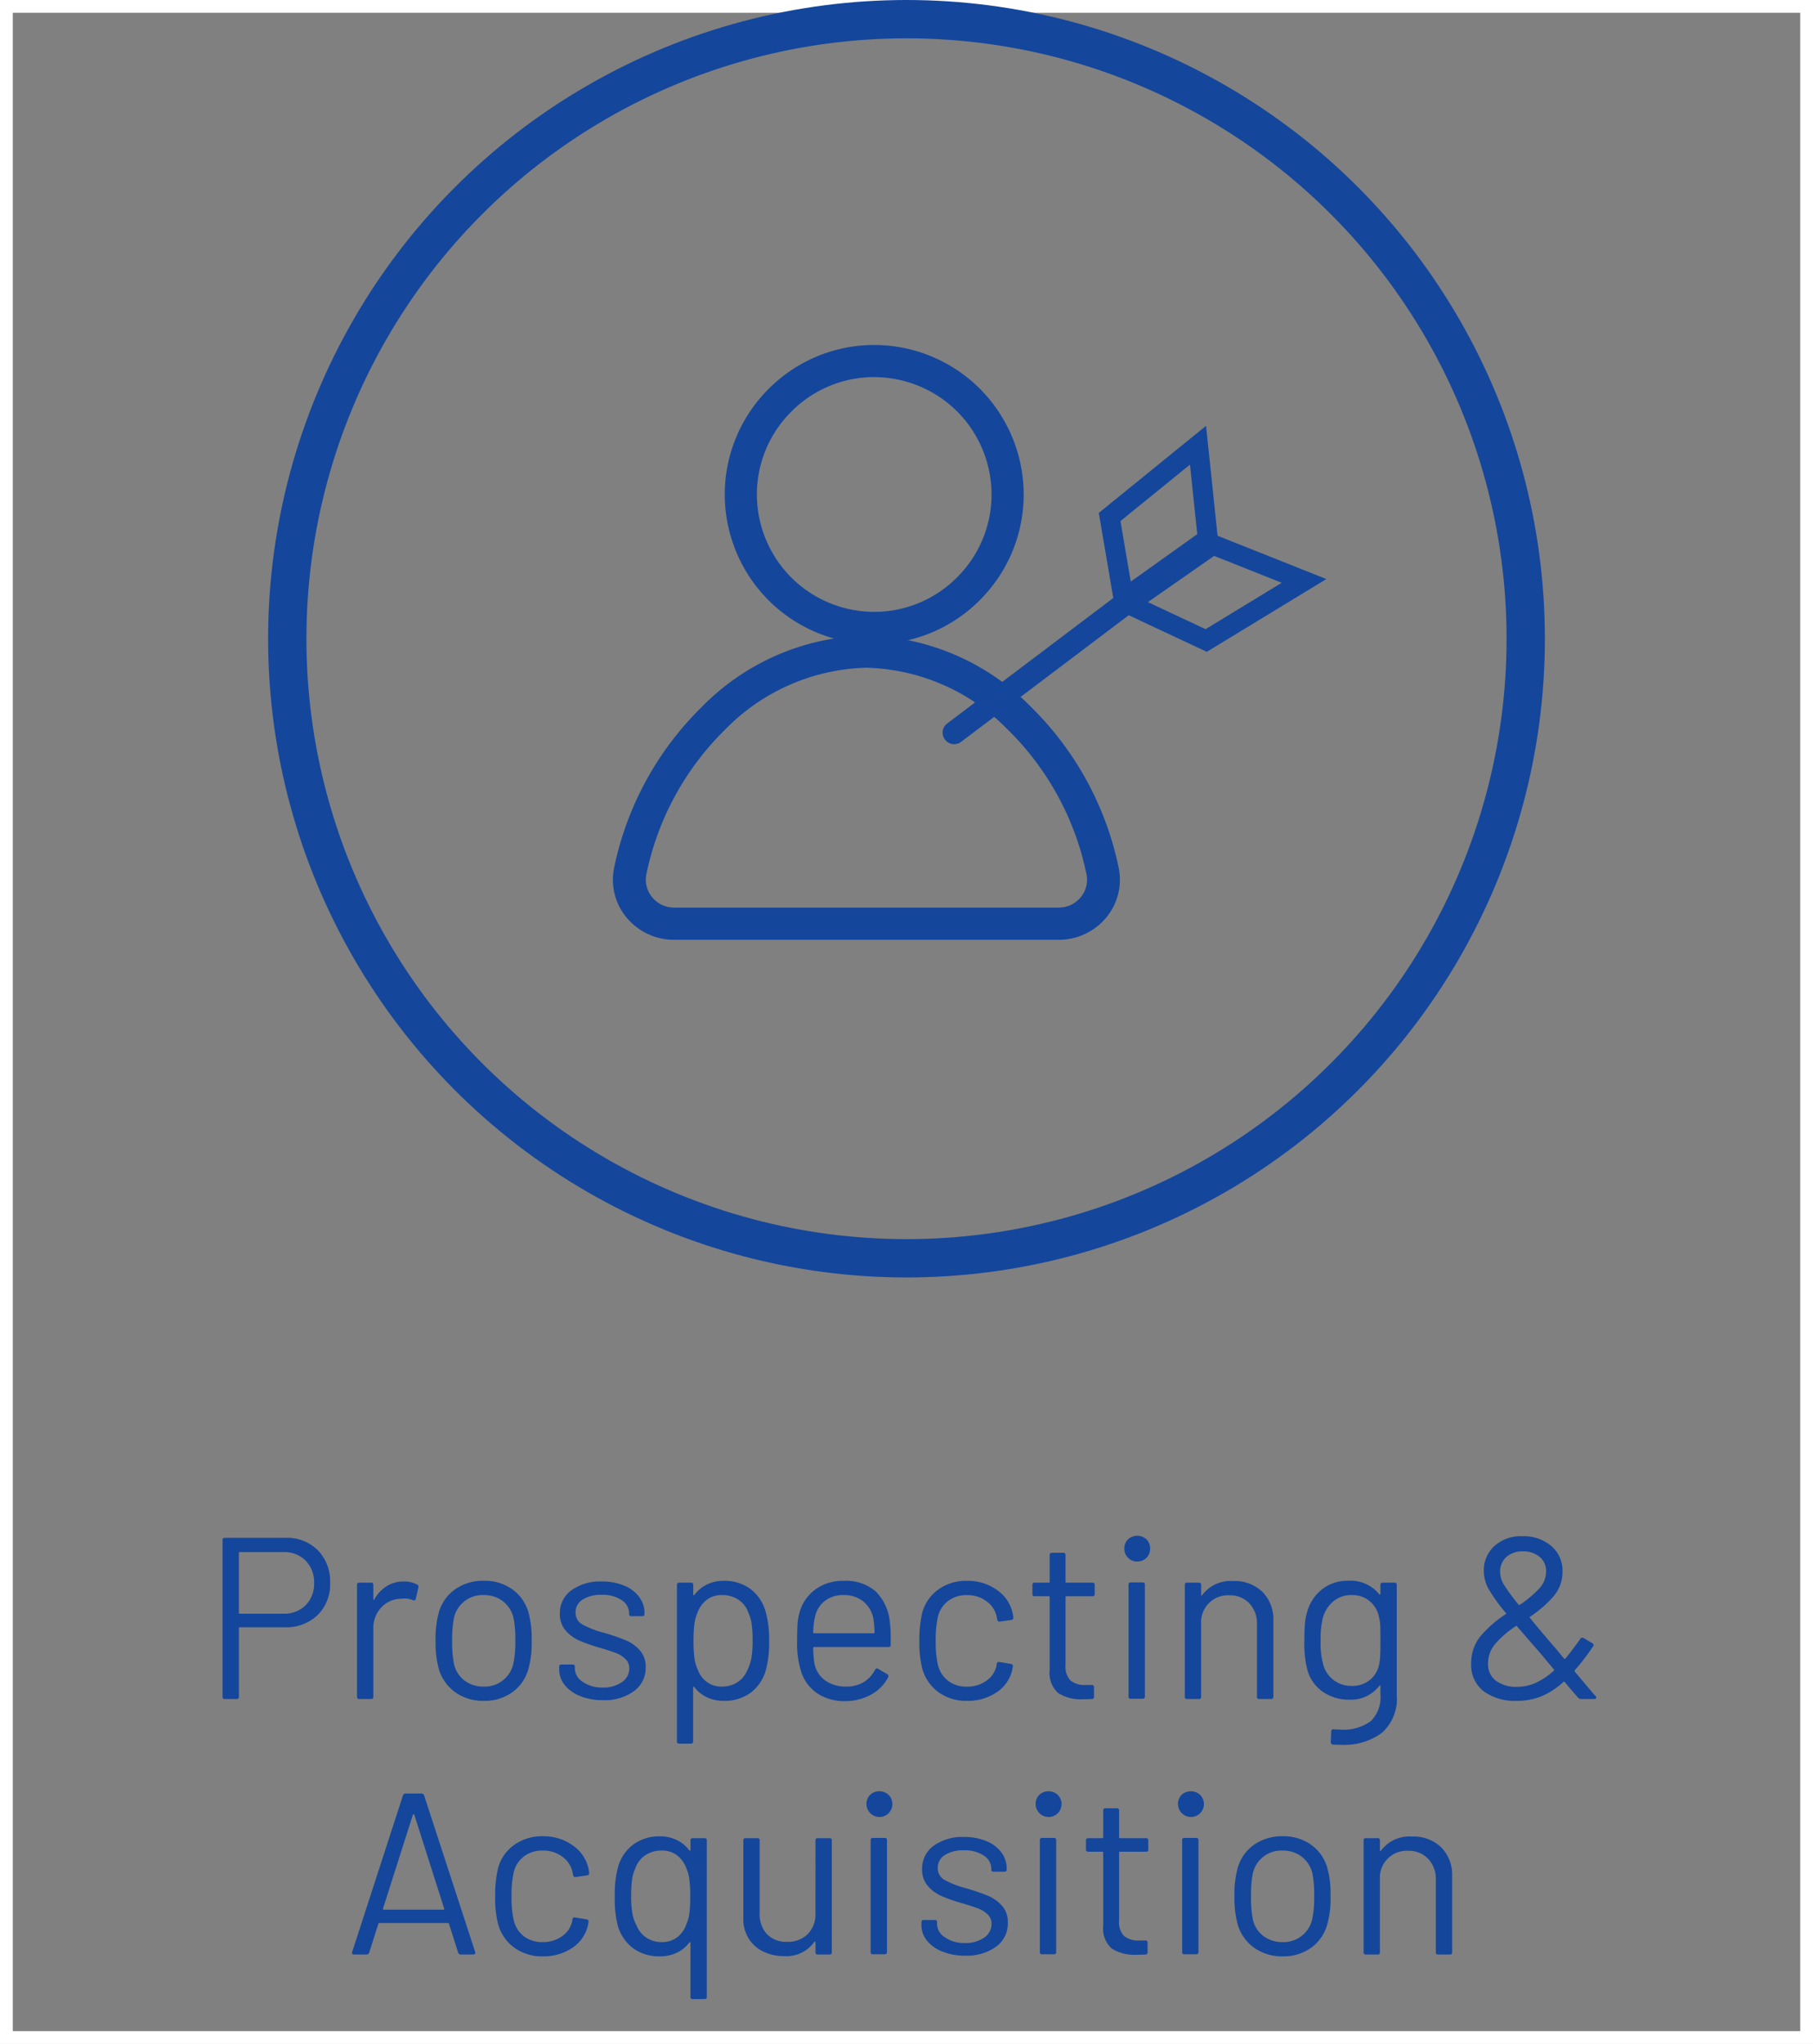 <svg xmlns="http://www.w3.org/2000/svg" width="142" height="160" viewBox="0 0 142 160">
  <rect x="0" y="0" width="142" height="160" fill="#808080" stroke="none"/>
  <defs>
    <style>
      .cls-1, .cls-3, .cls-5 {
        fill: none;
      }

      .cls-1 {
        stroke: #fff;
      }

      .cls-2 {
        fill: #14469c;
      }

      .cls-3 {
        stroke: #14469c;
        stroke-width: 3px;
      }

      .cls-4 {
        stroke: none;
      }
    </style>
  </defs>
  <g id="_01_Prospecting_Acquisition" data-name="01 Prospecting &amp; Acquisition" transform="translate(-131 -745)">
    <g id="Rectangle_174" data-name="Rectangle 174" class="cls-1" transform="translate(131 745)">
      <rect class="cls-4" width="142" height="160"/>
      <rect class="cls-5" x="0.5" y="0.5" width="141" height="159"/>
    </g>
    <path id="Path_2109" data-name="Path 2109" class="cls-2" d="M22.346,5.382a3.426,3.426,0,0,1,2.547.972,3.474,3.474,0,0,1,.963,2.556,3.356,3.356,0,0,1-.981,2.52,3.547,3.547,0,0,1-2.583.954h-3.51a.064.064,0,0,0-.072.072V17.82a.159.159,0,0,1-.18.18h-.918a.159.159,0,0,1-.18-.18V5.562a.159.159,0,0,1,.18-.18Zm-.144,5.94a2.355,2.355,0,0,0,1.728-.657A2.331,2.331,0,0,0,24.6,8.928a2.384,2.384,0,0,0-.666-1.764A2.338,2.338,0,0,0,22.2,6.5h-3.42a.064.064,0,0,0-.072.072v4.68a.064.064,0,0,0,.072.072ZM31.634,8.8a2.124,2.124,0,0,1,1.026.234.19.19,0,0,1,.108.234l-.2.882a.153.153,0,0,1-.234.108,1.831,1.831,0,0,0-.7-.126l-.234.018a2.144,2.144,0,0,0-1.548.693,2.347,2.347,0,0,0-.612,1.665v5.31a.159.159,0,0,1-.18.18h-.918a.159.159,0,0,1-.18-.18V9.072a.159.159,0,0,1,.18-.18h.918a.159.159,0,0,1,.18.18v1.1q0,.054.027.063t.045-.027a2.866,2.866,0,0,1,.963-1.035A2.493,2.493,0,0,1,31.634,8.8ZM37.9,18.144a3.749,3.749,0,0,1-2.232-.666,3.412,3.412,0,0,1-1.3-1.836,7.849,7.849,0,0,1-.252-2.214,7.654,7.654,0,0,1,.252-2.2,3.321,3.321,0,0,1,1.278-1.818,3.81,3.81,0,0,1,2.268-.666,3.679,3.679,0,0,1,2.205.666,3.336,3.336,0,0,1,1.269,1.8,7.511,7.511,0,0,1,.252,2.214,7.4,7.4,0,0,1-.252,2.214,3.339,3.339,0,0,1-1.269,1.836A3.709,3.709,0,0,1,37.9,18.144Zm0-1.116a2.289,2.289,0,0,0,2.3-1.764,7.893,7.893,0,0,0,.162-1.818,8.69,8.69,0,0,0-.144-1.818,2.326,2.326,0,0,0-.837-1.287,2.394,2.394,0,0,0-1.5-.477,2.29,2.29,0,0,0-2.322,1.764,8.69,8.69,0,0,0-.144,1.818,8.69,8.69,0,0,0,.144,1.818,2.239,2.239,0,0,0,.819,1.287A2.423,2.423,0,0,0,37.9,17.028Zm9.324,1.062a4.651,4.651,0,0,1-1.791-.324,2.9,2.9,0,0,1-1.206-.864A1.907,1.907,0,0,1,43.8,15.7V15.48a.159.159,0,0,1,.18-.18h.864a.159.159,0,0,1,.18.18v.144a1.262,1.262,0,0,0,.621,1.035A2.623,2.623,0,0,0,47.2,17.1a2.494,2.494,0,0,0,1.512-.423,1.28,1.28,0,0,0,.576-1.071.983.983,0,0,0-.3-.738,2.135,2.135,0,0,0-.7-.45q-.405-.162-1.251-.414a12.889,12.889,0,0,1-1.656-.576,3.044,3.044,0,0,1-1.089-.8,1.931,1.931,0,0,1-.441-1.3,2.188,2.188,0,0,1,.9-1.836A3.826,3.826,0,0,1,47.132,8.8a4.466,4.466,0,0,1,1.755.324,2.738,2.738,0,0,1,1.179.891,2.1,2.1,0,0,1,.414,1.269v.054a.159.159,0,0,1-.18.18h-.846a.159.159,0,0,1-.18-.18v-.054a1.224,1.224,0,0,0-.585-1.026,2.678,2.678,0,0,0-1.575-.414,2.637,2.637,0,0,0-1.476.369,1.157,1.157,0,0,0-.558,1.017,1.031,1.031,0,0,0,.54.936,7.363,7.363,0,0,0,1.674.648,16.889,16.889,0,0,1,1.692.576,3.112,3.112,0,0,1,1.116.783,1.912,1.912,0,0,1,.468,1.341,2.238,2.238,0,0,1-.918,1.872A3.9,3.9,0,0,1,47.222,18.09Zm12.744-6.93a7.882,7.882,0,0,1,.27,2.286A8.265,8.265,0,0,1,60,15.678a3.347,3.347,0,0,1-1.179,1.809,3.427,3.427,0,0,1-2.151.657,3.01,3.01,0,0,1-1.3-.279,2.626,2.626,0,0,1-.99-.8q-.036-.036-.063-.027a.042.042,0,0,0-.027.045v4.23a.159.159,0,0,1-.18.18H53.2a.159.159,0,0,1-.18-.18V9.072a.159.159,0,0,1,.18-.18h.918a.159.159,0,0,1,.18.18v.756a.042.042,0,0,0,.027.045q.027.009.063-.027a2.728,2.728,0,0,1,.981-.81,2.914,2.914,0,0,1,1.305-.288,3.4,3.4,0,0,1,2.115.648A3.3,3.3,0,0,1,59.966,11.16Zm-1.422,4.554a3.534,3.534,0,0,0,.3-.891,7.408,7.408,0,0,0,.1-1.377,9.378,9.378,0,0,0-.072-1.323,3.032,3.032,0,0,0-.252-.855,1.965,1.965,0,0,0-.765-1.026,2.244,2.244,0,0,0-1.305-.378,1.9,1.9,0,0,0-1.206.378,2.225,2.225,0,0,0-.72,1.008,3.207,3.207,0,0,0-.234.846,9.752,9.752,0,0,0-.072,1.35,9.959,9.959,0,0,0,.072,1.359,3.042,3.042,0,0,0,.252.873,2.037,2.037,0,0,0,.711.981,1.917,1.917,0,0,0,1.179.369,2.175,2.175,0,0,0,1.251-.36A2.025,2.025,0,0,0,58.544,15.714Zm11.142-3.8a9.155,9.155,0,0,1,.072,1.26v.576a.159.159,0,0,1-.18.18H63.764a.064.064,0,0,0-.072.072,8.034,8.034,0,0,0,.108,1.278,2.153,2.153,0,0,0,.846,1.278,2.759,2.759,0,0,0,1.656.468,2.559,2.559,0,0,0,1.332-.342,2.352,2.352,0,0,0,.9-.972q.108-.162.252-.072l.7.414a.179.179,0,0,1,.072.252,3.239,3.239,0,0,1-1.35,1.359,4.225,4.225,0,0,1-2.07.5A3.79,3.79,0,0,1,64,17.55a3.282,3.282,0,0,1-1.242-1.656,7.392,7.392,0,0,1-.324-2.484q0-.756.027-1.233a3.927,3.927,0,0,1,.135-.855A3.334,3.334,0,0,1,63.827,9.45a3.6,3.6,0,0,1,2.241-.7,3.544,3.544,0,0,1,2.52.828A3.836,3.836,0,0,1,69.686,11.916ZM66.068,9.864a2.3,2.3,0,0,0-1.467.459,2.126,2.126,0,0,0-.765,1.233,5.829,5.829,0,0,0-.144,1.224.064.064,0,0,0,.072.072h4.662a.064.064,0,0,0,.072-.072,8.092,8.092,0,0,0-.108-1.152,2.274,2.274,0,0,0-.8-1.287A2.376,2.376,0,0,0,66.068,9.864Zm9.666,8.28a3.674,3.674,0,0,1-2.223-.675,3.381,3.381,0,0,1-1.269-1.827,8.265,8.265,0,0,1-.234-2.232,8.852,8.852,0,0,1,.234-2.2A3.273,3.273,0,0,1,73.5,9.423a3.714,3.714,0,0,1,2.232-.675,3.9,3.9,0,0,1,2.277.666,2.971,2.971,0,0,1,1.359,2.2v.036q0,.126-.162.162l-.9.126h-.036q-.126,0-.162-.162l-.054-.27a2.023,2.023,0,0,0-.792-1.161,2.461,2.461,0,0,0-1.53-.477,2.347,2.347,0,0,0-1.5.477,2.181,2.181,0,0,0-.783,1.269,8.183,8.183,0,0,0-.162,1.818,8,8,0,0,0,.162,1.836,2.189,2.189,0,0,0,.783,1.287,2.347,2.347,0,0,0,1.5.477,2.538,2.538,0,0,0,1.521-.459,1.944,1.944,0,0,0,.8-1.179v-.072l.018-.072q.018-.18.216-.144l.882.144q.18.036.162.2l-.072.36A2.851,2.851,0,0,1,78.02,17.5,4.024,4.024,0,0,1,75.734,18.144Zm10.008-8.37a.159.159,0,0,1-.18.18H83.528a.064.064,0,0,0-.072.072v5.31a1.586,1.586,0,0,0,.387,1.215,1.77,1.77,0,0,0,1.215.351h.45a.159.159,0,0,1,.18.18v.738a.159.159,0,0,1-.18.18q-.216.018-.666.018a3.309,3.309,0,0,1-1.962-.486,2.1,2.1,0,0,1-.666-1.8V10.026a.064.064,0,0,0-.072-.072h-1.1a.159.159,0,0,1-.18-.18v-.7a.159.159,0,0,1,.18-.18h1.1a.064.064,0,0,0,.072-.072V6.732a.159.159,0,0,1,.18-.18h.882a.159.159,0,0,1,.18.18V8.82a.064.064,0,0,0,.072.072h2.034a.159.159,0,0,1,.18.18Zm3.33-2.538a.984.984,0,0,1-1.008-1.008.969.969,0,0,1,.288-.729,1.069,1.069,0,0,1,1.44,0,.969.969,0,0,1,.288.729.984.984,0,0,1-1.008,1.008Zm-.5,10.746a.159.159,0,0,1-.18-.18V9.054a.159.159,0,0,1,.18-.18h.918a.159.159,0,0,1,.18.18V17.8a.159.159,0,0,1-.18.18Zm8.01-9.216a3.12,3.12,0,0,1,2.295.846,3.047,3.047,0,0,1,.855,2.268v5.94a.159.159,0,0,1-.18.18H98.63a.159.159,0,0,1-.18-.18V12.132a2.247,2.247,0,0,0-.6-1.62,2.059,2.059,0,0,0-1.557-.63A2.1,2.1,0,0,0,94.076,12.1V17.82a.159.159,0,0,1-.18.18h-.918a.159.159,0,0,1-.18-.18V9.072a.159.159,0,0,1,.18-.18H93.9a.159.159,0,0,1,.18.18v.774A.061.061,0,0,0,94.1,9.9q.027.018.045-.018A2.778,2.778,0,0,1,96.578,8.766Zm11.538.306a.159.159,0,0,1,.18-.18h.918a.159.159,0,0,1,.18.18v8.622a3.568,3.568,0,0,1-1.161,2.952,4.955,4.955,0,0,1-3.195.936q-.414,0-.63-.018a.178.178,0,0,1-.18-.2l.036-.828a.166.166,0,0,1,.054-.135.135.135,0,0,1,.126-.027l.486.018a3.666,3.666,0,0,0,2.43-.657,2.614,2.614,0,0,0,.756-2.079v-.666a.042.042,0,0,0-.027-.045q-.027-.009-.063.027a2.8,2.8,0,0,1-2.358,1.08,3.561,3.561,0,0,1-2.079-.63,3.034,3.034,0,0,1-1.215-1.782,8.354,8.354,0,0,1-.216-2.2q0-.792.045-1.332a4.169,4.169,0,0,1,.189-.972,3.36,3.36,0,0,1,1.17-1.737,3.217,3.217,0,0,1,2.034-.657,2.894,2.894,0,0,1,2.43,1.062q.036.036.063.018a.061.061,0,0,0,.027-.054Zm-.09,6.174a4.518,4.518,0,0,0,.072-.666q.018-.4.018-1.152,0-.918-.018-1.233a2.914,2.914,0,0,0-.09-.585,2.146,2.146,0,0,0-.711-1.251,2.1,2.1,0,0,0-1.431-.495,2.165,2.165,0,0,0-1.431.486,2.558,2.558,0,0,0-.819,1.26,6.548,6.548,0,0,0-.18,1.8,6.18,6.18,0,0,0,.18,1.818,2.248,2.248,0,0,0,2.25,1.746,2.148,2.148,0,0,0,1.449-.486A2.106,2.106,0,0,0,108.026,15.246Zm16.956,2.538a.147.147,0,0,1,.036.108.1.1,0,0,1-.036.072.147.147,0,0,1-.108.036h-1.062a.311.311,0,0,1-.216-.108q-.684-.774-1.044-1.224a.068.068,0,0,0-.108,0,5.977,5.977,0,0,1-1.737,1.125,5.093,5.093,0,0,1-1.917.351,4.152,4.152,0,0,1-2.583-.747,2.56,2.56,0,0,1-.981-2.169,3.278,3.278,0,0,1,.711-2.124,9.03,9.03,0,0,1,1.989-1.746q.09-.036.018-.09a13.077,13.077,0,0,1-1.386-1.935,2.874,2.874,0,0,1-.342-1.341,2.562,2.562,0,0,1,.828-1.971,3.108,3.108,0,0,1,2.2-.765,3.31,3.31,0,0,1,2.25.765,2.509,2.509,0,0,1,.882,1.989,2.912,2.912,0,0,1-.666,1.908,9.024,9.024,0,0,1-1.872,1.638q-.072.018-.018.09.828,1.026,2.07,2.448.45.558.612.738a.068.068,0,0,0,.108,0q.7-.882,1.17-1.548a.17.17,0,0,1,.252-.054l.684.4q.162.108.054.252a17.108,17.108,0,0,1-1.44,1.872v.036a.264.264,0,0,0,.072.144q-.072-.09,1.26,1.494Zm-5.706-11.34a1.855,1.855,0,0,0-1.3.441,1.536,1.536,0,0,0-.486,1.2,1.9,1.9,0,0,0,.27.918,13.655,13.655,0,0,0,1.17,1.6.078.078,0,0,0,.108.018,8.654,8.654,0,0,0,1.521-1.278,1.948,1.948,0,0,0,.531-1.332,1.421,1.421,0,0,0-.5-1.134A1.948,1.948,0,0,0,119.276,6.444Zm-.45,10.6a3.5,3.5,0,0,0,1.467-.315,5.566,5.566,0,0,0,1.4-.945.067.067,0,0,0,0-.108l-.63-.756q-.486-.594-.738-.864l-1.512-1.746q-.018-.054-.09-.018a7.571,7.571,0,0,0-1.611,1.386,2.361,2.361,0,0,0-.567,1.548,1.6,1.6,0,0,0,.612,1.341A2.657,2.657,0,0,0,118.826,17.046ZM36.1,38a.21.21,0,0,1-.216-.144l-.72-2.268a.071.071,0,0,0-.072-.054H29.708a.071.071,0,0,0-.072.054l-.72,2.268A.21.21,0,0,1,28.7,38h-.972q-.2,0-.144-.2l3.978-12.258a.21.21,0,0,1,.216-.144H33a.21.21,0,0,1,.216.144l4,12.258.018.072q0,.126-.162.126ZM30,34.4a.05.05,0,0,0,.009.063.086.086,0,0,0,.063.027h4.644a.086.086,0,0,0,.063-.027.05.05,0,0,0,.009-.063l-2.34-7.344a.058.058,0,0,0-.108,0Zm12.51,3.744a3.674,3.674,0,0,1-2.223-.675,3.381,3.381,0,0,1-1.269-1.827,8.265,8.265,0,0,1-.234-2.232,8.852,8.852,0,0,1,.234-2.2,3.273,3.273,0,0,1,1.26-1.791,3.714,3.714,0,0,1,2.232-.675,3.9,3.9,0,0,1,2.277.666,2.971,2.971,0,0,1,1.359,2.2v.036q0,.126-.162.162l-.9.126h-.036q-.126,0-.162-.162l-.054-.27a2.023,2.023,0,0,0-.792-1.161,2.461,2.461,0,0,0-1.53-.477,2.347,2.347,0,0,0-1.5.477,2.181,2.181,0,0,0-.783,1.269,8.184,8.184,0,0,0-.162,1.818,8,8,0,0,0,.162,1.836A2.189,2.189,0,0,0,41,36.551a2.347,2.347,0,0,0,1.5.477,2.538,2.538,0,0,0,1.521-.459,1.944,1.944,0,0,0,.8-1.179v-.072l.018-.072q.018-.18.216-.144l.882.144q.18.036.162.2l-.072.36A2.851,2.851,0,0,1,44.792,37.5,4.024,4.024,0,0,1,42.506,38.144ZM54.08,29.072a.159.159,0,0,1,.18-.18h.918a.159.159,0,0,1,.18.18v12.24a.159.159,0,0,1-.18.18H54.26a.159.159,0,0,1-.18-.18v-4.23a.042.042,0,0,0-.027-.045q-.027-.009-.063.027a2.626,2.626,0,0,1-.99.8,3.01,3.01,0,0,1-1.3.279,3.436,3.436,0,0,1-2.142-.657,3.327,3.327,0,0,1-1.188-1.809,8.541,8.541,0,0,1-.216-2.232,8.063,8.063,0,0,1,.252-2.286A3.3,3.3,0,0,1,49.589,29.4a3.4,3.4,0,0,1,2.115-.648,2.914,2.914,0,0,1,1.305.288,2.728,2.728,0,0,1,.981.81q.036.036.063.027a.042.042,0,0,0,.027-.045Zm-.342,6.606a3.042,3.042,0,0,0,.252-.873,9.959,9.959,0,0,0,.072-1.359,9.752,9.752,0,0,0-.072-1.35,3.207,3.207,0,0,0-.234-.846,2.225,2.225,0,0,0-.72-1.008,1.9,1.9,0,0,0-1.206-.378,2.244,2.244,0,0,0-1.305.378,1.965,1.965,0,0,0-.765,1.026,3.032,3.032,0,0,0-.252.855,9.378,9.378,0,0,0-.072,1.323,7.408,7.408,0,0,0,.1,1.377,3.131,3.131,0,0,0,.315.891,2.043,2.043,0,0,0,.756.954,2.133,2.133,0,0,0,1.242.36,1.917,1.917,0,0,0,1.179-.369A2.037,2.037,0,0,0,53.738,35.678Zm10.134-6.606a.159.159,0,0,1,.18-.18h.918a.159.159,0,0,1,.18.18V37.82a.159.159,0,0,1-.18.18h-.918a.159.159,0,0,1-.18-.18v-.774a.058.058,0,0,0-.036-.054.036.036,0,0,0-.054.018,2.685,2.685,0,0,1-2.394,1.116,3.624,3.624,0,0,1-1.593-.351,2.746,2.746,0,0,1-1.152-1.017,2.926,2.926,0,0,1-.423-1.6V29.072a.159.159,0,0,1,.18-.18h.918a.159.159,0,0,1,.18.18v5.706a2.26,2.26,0,0,0,.576,1.629,2.063,2.063,0,0,0,1.566.6,2.183,2.183,0,0,0,1.629-.612,2.208,2.208,0,0,0,.6-1.62Zm5-1.836a1.025,1.025,0,0,1-.72-1.737,1.069,1.069,0,0,1,1.44,0,1.013,1.013,0,0,1-.72,1.737Zm-.5,10.746a.159.159,0,0,1-.18-.18V29.054a.159.159,0,0,1,.18-.18h.918a.159.159,0,0,1,.18.18V37.8a.159.159,0,0,1-.18.18Zm7.218.108a4.651,4.651,0,0,1-1.791-.324,2.9,2.9,0,0,1-1.206-.864A1.907,1.907,0,0,1,72.17,35.7V35.48a.159.159,0,0,1,.18-.18h.864a.159.159,0,0,1,.18.18v.144a1.262,1.262,0,0,0,.621,1.035,2.623,2.623,0,0,0,1.557.441,2.494,2.494,0,0,0,1.512-.423,1.28,1.28,0,0,0,.576-1.071.983.983,0,0,0-.3-.738,2.136,2.136,0,0,0-.7-.45q-.4-.162-1.251-.414a12.89,12.89,0,0,1-1.656-.576,3.044,3.044,0,0,1-1.089-.8,1.931,1.931,0,0,1-.441-1.3,2.188,2.188,0,0,1,.9-1.836A3.826,3.826,0,0,1,75.5,28.8a4.466,4.466,0,0,1,1.755.324,2.738,2.738,0,0,1,1.179.891,2.1,2.1,0,0,1,.414,1.269v.054a.159.159,0,0,1-.18.18h-.846a.159.159,0,0,1-.18-.18v-.054a1.224,1.224,0,0,0-.585-1.026,2.678,2.678,0,0,0-1.575-.414,2.637,2.637,0,0,0-1.476.369,1.157,1.157,0,0,0-.558,1.017,1.031,1.031,0,0,0,.54.936,7.362,7.362,0,0,0,1.674.648,16.89,16.89,0,0,1,1.692.576,3.112,3.112,0,0,1,1.116.783,1.912,1.912,0,0,1,.468,1.341,2.238,2.238,0,0,1-.918,1.872A3.9,3.9,0,0,1,75.59,38.09Zm6.534-10.854A1.025,1.025,0,0,1,81.4,25.5a1.069,1.069,0,0,1,1.44,0,1.013,1.013,0,0,1-.72,1.737Zm-.5,10.746a.159.159,0,0,1-.18-.18V29.054a.159.159,0,0,1,.18-.18h.918a.159.159,0,0,1,.18.18V37.8a.159.159,0,0,1-.18.18Zm8.316-8.208a.159.159,0,0,1-.18.18H87.722a.064.064,0,0,0-.072.072v5.31a1.586,1.586,0,0,0,.387,1.215,1.77,1.77,0,0,0,1.215.351h.45a.159.159,0,0,1,.18.18v.738a.159.159,0,0,1-.18.18q-.216.018-.666.018a3.309,3.309,0,0,1-1.962-.486,2.1,2.1,0,0,1-.666-1.8V30.026a.064.064,0,0,0-.072-.072h-1.1a.159.159,0,0,1-.18-.18v-.7a.159.159,0,0,1,.18-.18h1.1a.064.064,0,0,0,.072-.072V26.732a.159.159,0,0,1,.18-.18h.882a.159.159,0,0,1,.18.18V28.82a.064.064,0,0,0,.072.072h2.034a.159.159,0,0,1,.18.18Zm3.33-2.538a1.025,1.025,0,0,1-.72-1.737,1.069,1.069,0,0,1,1.44,0,1.013,1.013,0,0,1-.72,1.737Zm-.5,10.746a.159.159,0,0,1-.18-.18V29.054a.159.159,0,0,1,.18-.18h.918a.159.159,0,0,1,.18.18V37.8a.159.159,0,0,1-.18.18Zm7.7.162a3.749,3.749,0,0,1-2.232-.666,3.412,3.412,0,0,1-1.3-1.836,7.849,7.849,0,0,1-.252-2.214,7.654,7.654,0,0,1,.252-2.2,3.321,3.321,0,0,1,1.278-1.818,3.81,3.81,0,0,1,2.268-.666,3.679,3.679,0,0,1,2.205.666,3.336,3.336,0,0,1,1.269,1.8,7.511,7.511,0,0,1,.252,2.214,7.4,7.4,0,0,1-.252,2.214,3.339,3.339,0,0,1-1.269,1.836A3.708,3.708,0,0,1,100.466,38.144Zm0-1.116a2.289,2.289,0,0,0,2.3-1.764,7.893,7.893,0,0,0,.162-1.818,8.69,8.69,0,0,0-.144-1.818,2.326,2.326,0,0,0-.837-1.287,2.394,2.394,0,0,0-1.5-.477,2.29,2.29,0,0,0-2.322,1.764,8.69,8.69,0,0,0-.144,1.818,8.69,8.69,0,0,0,.144,1.818,2.239,2.239,0,0,0,.819,1.287A2.423,2.423,0,0,0,100.466,37.028Zm10.116-8.262a3.12,3.12,0,0,1,2.295.846,3.047,3.047,0,0,1,.855,2.268v5.94a.159.159,0,0,1-.18.18h-.918a.159.159,0,0,1-.18-.18V32.132a2.247,2.247,0,0,0-.6-1.62,2.059,2.059,0,0,0-1.557-.63A2.1,2.1,0,0,0,108.08,32.1V37.82a.159.159,0,0,1-.18.18h-.918a.159.159,0,0,1-.18-.18V29.072a.159.159,0,0,1,.18-.18h.918a.159.159,0,0,1,.18.18v.774a.061.061,0,0,0,.027.054q.027.018.045-.018A2.778,2.778,0,0,1,110.582,28.766Z" transform="translate(131 860)"/>
    <g id="icon" transform="translate(-590 -2688)">
      <g id="Ellipse_1" data-name="Ellipse 1" class="cls-3" transform="translate(742 3433)">
        <circle class="cls-4" cx="50" cy="50" r="50"/>
        <circle class="cls-5" cx="50" cy="50" r="48.5"/>
      </g>
      <g id="person" transform="translate(769.007 3460.006)">
        <path id="Path_17" data-name="Path 17" class="cls-2" d="M-359.42,1261.845a11.74,11.74,0,0,1-8.292-3.429,11.745,11.745,0,0,1-3.412-8.885,11.659,11.659,0,0,1,3.422-7.661,11.661,11.661,0,0,1,7.661-3.422,11.738,11.738,0,0,1,8.888,3.416,11.741,11.741,0,0,1,3.41,8.888,11.663,11.663,0,0,1-3.426,7.659,11.66,11.66,0,0,1-7.662,3.419h0Q-359.127,1261.845-359.42,1261.845Zm-.028-20.9q-.232,0-.465.012a9.147,9.147,0,0,0-6.009,2.688,9.148,9.148,0,0,0-2.689,6.009,9.225,9.225,0,0,0,2.679,6.979,9.224,9.224,0,0,0,6.974,2.68h0a9.15,9.15,0,0,0,6.01-2.686,9.15,9.15,0,0,0,2.692-6.007,9.221,9.221,0,0,0-2.677-6.98A9.222,9.222,0,0,0-359.449,1240.95Z" transform="translate(379.898 -1238.433)"/>
        <path id="Path_18" data-name="Path 18" class="cls-2" d="M-417.518,1479.776h-30.1a4.829,4.829,0,0,1-3.712-1.715,4.617,4.617,0,0,1-1-3.914,24.628,24.628,0,0,1,6.9-12.632,18.6,18.6,0,0,1,12.862-5.553,18.6,18.6,0,0,1,12.86,5.553,24.63,24.63,0,0,1,6.9,12.632,4.618,4.618,0,0,1-1,3.914A4.829,4.829,0,0,1-417.518,1479.776Zm-15.048-21.3a16.021,16.021,0,0,0-11.046,4.822,22.1,22.1,0,0,0-6.188,11.339,2.153,2.153,0,0,0,.465,1.825,2.237,2.237,0,0,0,1.719.794h30.1a2.237,2.237,0,0,0,1.719-.794,2.153,2.153,0,0,0,.465-1.825,22.1,22.1,0,0,0-6.188-11.339A16.018,16.018,0,0,0-432.566,1458.479Z" transform="translate(452.421 -1433.213)"/>
      </g>
      <g id="arrow" transform="translate(794.83 3466.333)">
        <path id="Path_23" data-name="Path 23" class="cls-2" d="M-72.167,1392.833l-7.735-3.623,8.108-5.65,8.99,3.577Zm-4.616-3.89,4.519,2.117,5.965-3.63-5.292-2.106Z" transform="translate(92.857 -1375.141)"/>
        <path id="Path_21" data-name="Path 21" class="cls-2" d="M-85.646,1315.614l-1.379-8.1,8.4-6.818.966,9.224Zm.317-7.462.807,4.739,5.208-3.715-.57-5.445Z" transform="translate(99.257 -1300.695)"/>
        <path id="Path_19" data-name="Path 19" class="cls-2" d="M-206.519,1407.8a.9.9,0,0,1-.721-.359.9.9,0,0,1,.176-1.264l18.306-13.821a.9.9,0,0,1,1.264.176.9.9,0,0,1-.176,1.264l-18.306,13.821A.9.9,0,0,1-206.519,1407.8Z" transform="translate(207.423 -1382.878)"/>
      </g>
    </g>
  </g>
</svg>
